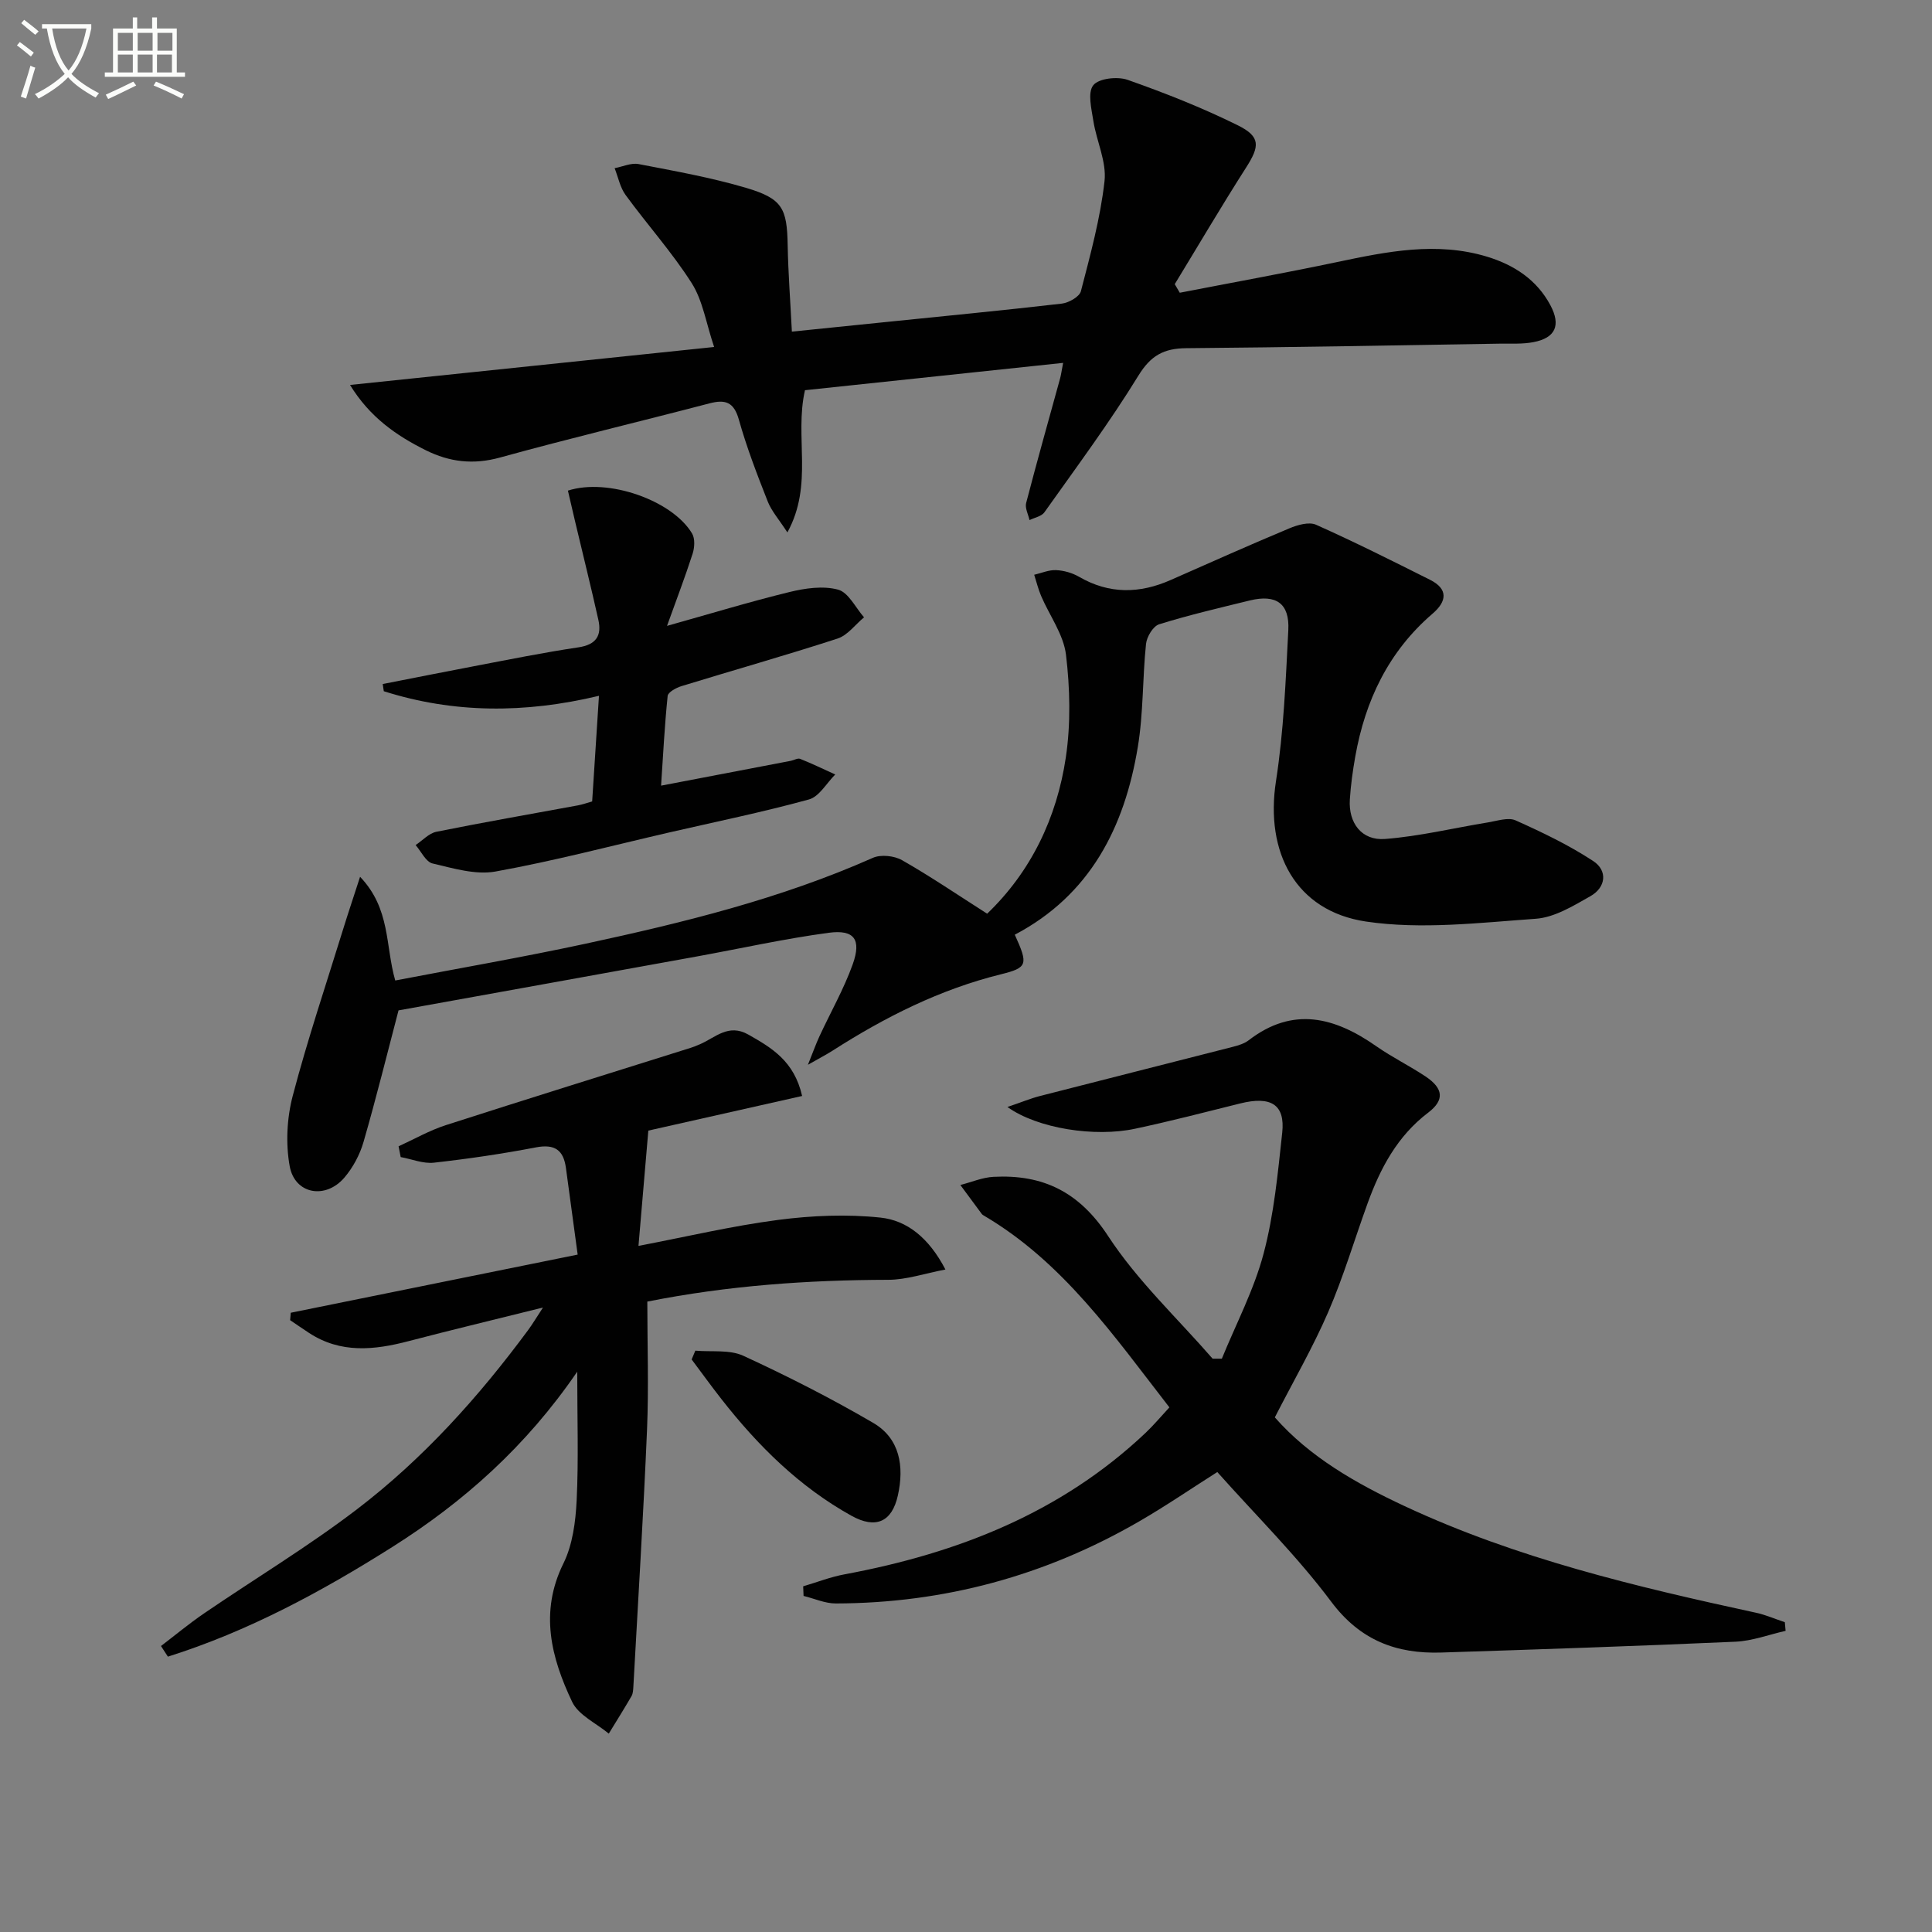 <svg enable-background="new 0 0 400 400" viewBox="0 0 400 400" xmlns="http://www.w3.org/2000/svg"><rect x="0" y="0" width="400" height="400" fill="#808080" stroke="none"/><path d="m6.4 11.7c-1-.8-1.9-1.6-2.9-2.3l.6-.7c.9.7 1.9 1.4 2.9 2.2zm-2.1 8.3c.7-2.1 1.4-4.2 2-6.4.2.1.6.3 1 .4-.7 2.3-1.3 4.4-1.9 6.4zm3-12.8c-1.1-.9-2.1-1.7-2.9-2.4l.6-.7c1 .8 2 1.5 3 2.4zm1.4-1.3v-.9h10.2v.9c-.9 4.2-2.3 7.3-4.1 9.4 1.3 1.4 3.2 2.7 5.7 4-.2.2-.4.5-.7.9-2.5-1.4-4.4-2.7-5.7-4.2-1.4 1.5-3.5 3-6.1 4.4 0 0 0 0-.1-.1-.3-.4-.5-.7-.7-.8 2.7-1.3 4.7-2.8 6.2-4.2-1.8-2.2-3-5.3-3.7-9.4zm9.2 0h-7.1c.6 3.8 1.7 6.7 3.4 8.7 1.7-2 2.9-4.8 3.7-8.7z" fill="#fbfcfa"/><path d="m31.6 3.6h.9v2.3h4.1v9.1h1.7v.9h-16.6v-.9h1.7v-9.1h4.1v-2.3h.9v2.3h3.1v-2.3zm-4 13.3.6.8c-1.9.9-3.8 1.9-5.8 2.8-.2-.3-.3-.6-.5-.9 2-.9 3.9-1.8 5.7-2.7zm-3.2-10.1v3.7h3.1v-3.7zm0 4.5v3.7h3.1v-3.7zm4.1-4.5v3.7h3.1v-3.7zm0 4.5v3.7h3.1v-3.7zm9.1 9.1c-2.1-1.1-4.1-2-5.8-2.7l.5-.8c2.2.9 4.1 1.8 5.8 2.6zm-1.9-13.6h-3.1v3.7h3.1zm-3.2 4.5v3.7h3.1v-3.7z" fill="#fbfcfa"/><g fill="#010101"><path d="m208.58 229.19c2.97-1.01 4.81-1.78 6.72-2.27 13.33-3.43 26.68-6.78 40.01-10.2 1.12-.29 2.32-.66 3.21-1.34 9.2-7.09 17.84-4.78 26.44 1.24 3.26 2.28 6.89 4.05 10.2 6.26 3.69 2.47 3.95 4.88.53 7.48-6.41 4.87-9.92 11.53-12.56 18.82-2.71 7.48-4.98 15.16-8.13 22.45-3.15 7.28-7.15 14.2-11.06 21.82 7.16 8.16 16.77 13.66 26.86 18.37 23.19 10.83 47.9 16.69 72.75 22.08 2.04.44 3.99 1.3 5.98 1.96.05.6.11 1.19.16 1.79-3.47.78-6.92 2.1-10.42 2.25-20.28.9-40.57 1.59-60.86 2.24-9.29.3-16.79-2.5-22.8-10.53-7.05-9.43-15.52-17.79-23.58-26.84-5.35 3.39-10.67 7.04-16.23 10.25-19.39 11.22-40.33 16.9-62.74 16.96-2.23.01-4.46-1.02-6.69-1.56-.03-.66-.05-1.33-.08-1.99 2.87-.85 5.68-1.95 8.61-2.49 23.32-4.34 44.74-12.7 62.28-29.28 1.67-1.58 3.16-3.37 4.93-5.28-11.47-14.77-22-30.06-38.42-39.71-.14-.08-.3-.17-.4-.3-1.49-2.01-2.97-4.02-4.46-6.03 2.29-.58 4.56-1.57 6.88-1.69 10.23-.53 17.73 3.11 23.72 12.27 6.03 9.23 14.32 16.98 21.63 25.38h1.91c2.95-7.24 6.67-14.28 8.65-21.78 2.15-8.11 2.94-16.62 3.85-25.01.63-5.84-2.34-7.64-8.71-6.05-7.23 1.8-14.46 3.68-21.75 5.23-8.29 1.79-20.19-.02-26.43-4.5z"/><path d="m210.1 193.52c2.81 6.17 2.67 6.83-2.88 8.2-12.58 3.11-23.94 8.83-34.77 15.76-1.24.8-2.56 1.48-5.18 2.97 1.13-2.81 1.69-4.39 2.39-5.9 2.3-4.97 5.05-9.78 6.89-14.91 1.83-5.14.32-7.22-4.96-6.52-9.18 1.23-18.26 3.26-27.39 4.92-20.71 3.76-41.43 7.49-61.69 11.15-2.3 8.77-4.59 18.04-7.24 27.22-.76 2.64-2.18 5.3-3.96 7.39-3.92 4.59-10.27 3.45-11.33-2.34-.85-4.68-.59-9.93.62-14.55 3.06-11.67 6.93-23.14 10.49-34.68.99-3.21 2.07-6.39 3.46-10.7 6.34 6.64 5.2 14.23 7.28 21.47 13.13-2.52 26.32-4.8 39.38-7.61 20.28-4.37 40.41-9.31 59.5-17.78 1.66-.74 4.43-.44 6.05.48 5.88 3.35 11.49 7.17 17.62 11.08 9.05-8.68 14.42-19.81 16.29-32.37 1.03-6.95.87-14.26.03-21.25-.51-4.2-3.41-8.1-5.15-12.17-.6-1.41-.96-2.92-1.43-4.38 1.51-.35 3.03-1.03 4.52-.96 1.61.07 3.35.56 4.75 1.37 6.27 3.64 12.56 3.52 19.02.66 8.16-3.6 16.3-7.24 24.53-10.68 1.69-.71 4.07-1.4 5.53-.75 7.97 3.56 15.79 7.48 23.6 11.4 3.83 1.92 3.47 4.49.54 7-9.13 7.84-13.96 17.99-16.02 29.62-.52 2.93-.93 5.9-1.12 8.87-.31 4.85 2.44 8.54 7.28 8.17 7.17-.55 14.25-2.28 21.38-3.44 1.89-.31 4.14-1.09 5.66-.41 5.51 2.47 11.03 5.11 16.07 8.42 3.02 1.98 2.65 5.45-.59 7.28-3.55 2.01-7.43 4.4-11.31 4.67-11.69.83-23.68 2.27-35.12.58-14.64-2.17-20.95-14.38-18.66-29.09 1.6-10.3 2.01-20.81 2.55-31.25.29-5.54-2.53-7.47-7.98-6.14-6.28 1.54-12.59 3.01-18.76 4.93-1.25.39-2.57 2.59-2.72 4.08-.74 7.1-.53 14.33-1.7 21.34-2.74 16.61-9.87 30.65-25.47 38.85z"/><path d="m244.26 60.61c10.87-2.11 21.76-4.08 32.6-6.36 10.3-2.17 20.58-4.27 31.01-1.11 5.56 1.69 10.29 4.74 13.12 10.05 2.22 4.17 1.06 6.78-3.53 7.65-2.26.43-4.65.28-6.97.31-21.64.35-43.27.76-64.91.94-4.61.04-7.32 1.5-9.88 5.67-5.99 9.75-12.84 18.96-19.47 28.31-.6.84-2.03 1.09-3.08 1.61-.26-1.18-.97-2.49-.7-3.53 2.25-8.65 4.68-17.25 7.05-25.87.17-.63.25-1.27.61-3.15-18.19 1.93-35.86 3.8-53.45 5.66-2.21 9.71 1.81 19.5-3.64 29.44-1.76-2.71-3.29-4.42-4.08-6.43-2.19-5.56-4.35-11.16-5.96-16.9-1.03-3.68-2.8-4.25-6.12-3.38-14.44 3.78-28.97 7.24-43.35 11.21-5.51 1.52-10.41.94-15.35-1.51-6.15-3.06-11.61-6.87-15.69-13.52 25.21-2.63 49.69-5.18 75.38-7.86-1.68-5-2.35-9.62-4.64-13.22-4.07-6.39-9.2-12.1-13.68-18.24-1.15-1.57-1.54-3.69-2.28-5.56 1.66-.31 3.43-1.15 4.97-.85 7.47 1.44 15 2.78 22.27 4.93 7.53 2.23 8.45 4.24 8.59 11.85.11 5.78.55 11.56.87 17.91 6.66-.68 12.68-1.29 18.71-1.91 12.39-1.27 24.8-2.46 37.17-3.89 1.45-.17 3.66-1.42 3.96-2.57 1.95-7.53 4.03-15.1 4.89-22.79.45-4.01-1.65-8.26-2.31-12.45-.39-2.5-1.23-5.87-.02-7.4 1.12-1.43 5.01-1.86 7.11-1.12 7.75 2.73 15.45 5.77 22.81 9.41 4.77 2.36 4.54 4.35 1.71 8.77-5.08 7.94-9.85 16.07-14.76 24.12.36.63.7 1.21 1.04 1.78z"/><path d="m134.23 234.08c-.7 8.26-1.36 15.9-2.04 23.87 10.02-1.92 19.4-4.14 28.91-5.38 6.98-.91 14.21-1.22 21.19-.48 5.48.58 10.01 4.15 13.45 10.75-4.33.82-8.07 2.12-11.81 2.13-16.64.04-33.15 1.18-49.91 4.51 0 8.94.31 17.74-.06 26.52-.75 17.75-1.86 35.48-2.83 53.22-.04.66-.07 1.4-.38 1.94-1.52 2.62-3.13 5.19-4.71 7.77-2.59-2.16-6.26-3.81-7.58-6.57-4.34-9.14-6.8-18.57-1.81-28.67 1.91-3.87 2.52-8.64 2.74-13.04.41-8.41.12-16.86.12-26.66-10.58 15.47-23.48 26.94-38.29 36.3-14.69 9.28-29.89 17.48-46.46 22.7-.48-.73-.95-1.47-1.43-2.2 2.95-2.25 5.81-4.63 8.88-6.73 10.56-7.21 21.56-13.84 31.71-21.59 13.69-10.46 25.18-23.23 35.42-37.09.87-1.18 1.62-2.44 3.08-4.67-9.94 2.48-18.89 4.62-27.79 6.95-7.13 1.87-14.08 2.61-20.66-1.7-1.31-.86-2.6-1.75-3.9-2.63.04-.51.08-1.03.13-1.54 19.72-4 39.44-8 59.4-12.04-.85-6.26-1.64-12.1-2.43-17.94-.5-3.69-2.3-5-6.19-4.26-6.99 1.34-14.06 2.38-21.14 3.17-2.22.25-4.58-.74-6.88-1.16-.15-.74-.29-1.48-.44-2.23 3.25-1.48 6.4-3.29 9.78-4.38 16.88-5.44 33.82-10.7 50.74-16.02.63-.2 1.24-.46 1.85-.72 3.2-1.36 5.9-4.37 10.05-2.01 4.85 2.75 9.49 5.48 11.13 12.71-10.89 2.46-21.74 4.89-31.84 7.17z"/><path d="m122.6 165.93c.47-7.23.92-14.3 1.41-21.87-15.39 3.68-30.07 3.64-44.55-.95-.07-.5-.14-.99-.22-1.49 6.31-1.23 12.62-2.5 18.94-3.7 7.17-1.36 14.34-2.82 21.55-3.89 3.71-.55 4.89-2.43 4.15-5.72-1.51-6.77-3.19-13.5-4.79-20.25-.52-2.18-1.01-4.36-1.51-6.48 8.31-2.69 21.65 2.04 25.71 8.88.63 1.06.52 2.9.11 4.18-1.56 4.84-3.38 9.59-5.3 14.94 8.89-2.49 17.06-4.98 25.33-7 3.26-.8 6.98-1.34 10.09-.5 2.15.58 3.61 3.73 5.37 5.73-1.82 1.51-3.4 3.72-5.49 4.4-10.71 3.48-21.55 6.54-32.32 9.85-1.1.34-2.77 1.25-2.85 2.03-.64 6.21-.95 12.46-1.36 18.57 9.33-1.78 18.1-3.46 26.86-5.14.65-.12 1.41-.61 1.92-.41 2.46.98 4.86 2.14 7.28 3.24-1.8 1.78-3.32 4.59-5.45 5.17-9.57 2.63-19.32 4.62-29.01 6.85-11.95 2.76-23.84 5.9-35.89 8.07-4.13.74-8.76-.67-13.03-1.67-1.39-.33-2.35-2.49-3.5-3.81 1.43-.95 2.75-2.44 4.3-2.75 9.75-1.97 19.55-3.66 29.32-5.47.96-.18 1.89-.52 2.93-.81z"/><path d="m143.96 279.64c3.34.3 7.07-.26 9.94 1.06 9.16 4.22 18.19 8.81 26.9 13.9 5.54 3.24 6.42 9.03 5.1 14.99-1.22 5.53-4.59 7.02-9.6 4.24-10.79-5.99-19.37-14.5-26.91-24.13-2.12-2.7-4.13-5.49-6.19-8.24.25-.61.51-1.21.76-1.82z"/></g></svg>